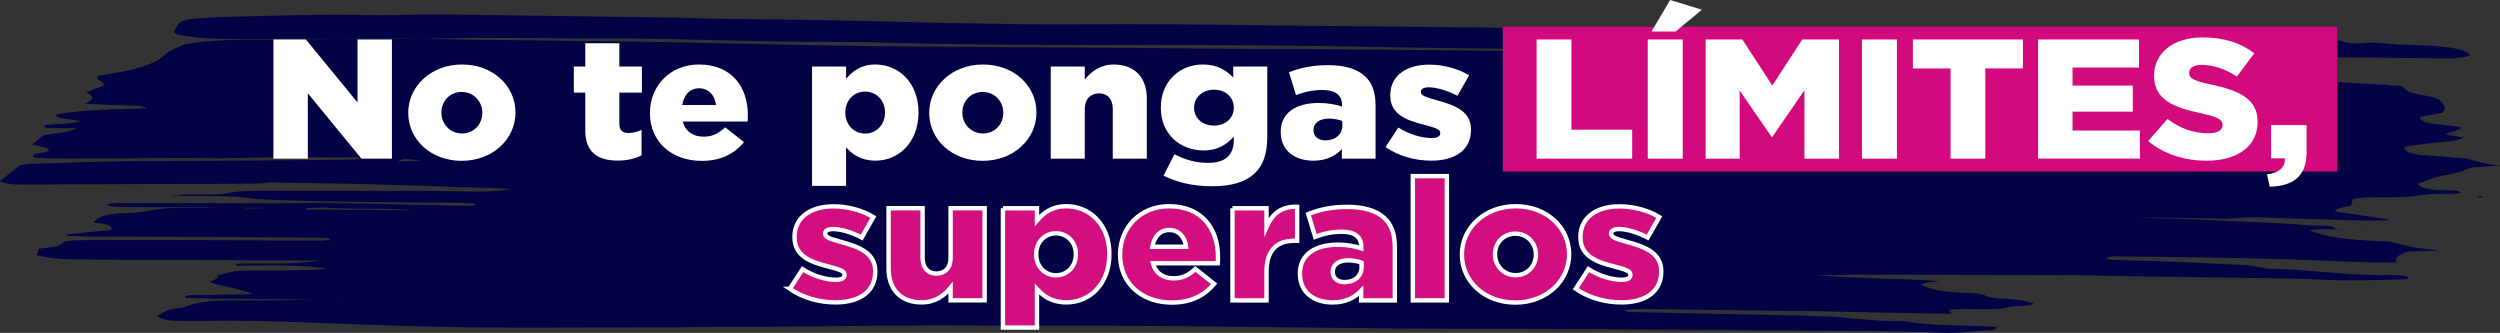 <?xml version="1.0" encoding="UTF-8"?> <svg xmlns="http://www.w3.org/2000/svg" id="Capa_2" data-name="Capa 2" viewBox="0 0 426.7 56.81"><rect x="0" y="0" width="426.7" height="56.81" fill="#333333" stroke="none"/><defs><style> .cls-1 { fill: #d30a7e; } .cls-2 { fill: #020244; } .cls-3 { fill: #fff; } .cls-4 { isolation: isolate; } .cls-5 { fill: #d30e7e; stroke: #fff; stroke-miterlimit: 10; stroke-width: .75px; } </style></defs><g id="Capa_2-2" data-name="Capa 2"><path class="cls-2" d="M399,39.17c-1.8-.1-3.4,0-4.9,.1,3.1,1.2,5.3,1.6,13.9,2,1.3,.3,2.4,.6,3.7,.9,1.1,.2,2.5,.3,4.7,.6-2.6,.1-4.1,.1-5.6,.2-1.4,.5-2.2,1.1-1.7,1.8-2.7,.1-5.3,0-7.9-.1-13.2-.6-26.6-.8-39.9-.9-.8,0-1.6,0-1.8,.4,.5,.1,1,.2,1.5,.2,3.4,.1,6.9,.2,10.3,.3,4,.2,8,.4,12.1,.6,.7,0,1.4,.2,2.1,.3s1.4,.3,2.1,.3c5.4,.1,10.4,.8,15.6,1,2,.1,4.1,.1,6.1,.1,1,0,1.8,.2,1.8,.5-.2,.1-.4,.2-.5,.2-4.5,.1-8.9,.3-13.5,.1-5.7-.3-11.6-.3-17.4-.4-8.3-.1-16.7-.2-25-.4-.6,0-1.3-.1-1.9,0-12,0-23.9-.1-35.9-.1-2.2,0-4.3,.1-7,.1,6.9,.6,13.8,.5,21.1,1-1.5,.2-2.4,.3-3.2,.5,1.5,1,4,1.4,7.4,1.5,1.5,0,3,.1,3.9,.6,.4,.2,1.8,.4,2.8,.4,2.2,.1,3.8,.3,5.3,.9-1.2,.5-3.4,.2-4.6,.6-1.5,.4-3.2,.3-4.9,.3s-3.4-.1-5.1,.1c.2,.2,.3,.4,.5,.6-.2,0-.5,.1-.7,.1-5.2-.1-10.4-.2-15.6-.3-3.8-.1-7.5-.2-11.3-.2-7.7-.1-15.4-.2-23.1-.3-1.7,0-3.4-.1-5,.1,0,.4,.9,.4,1.6,.4,4.7,.1,9.4,.2,14.1,.3,5.8,.1,11.6,.2,17.5,.4,1.2,0,2.5,.1,3.7,.2,3.3,.3,6.5,.7,10.1,.6,.3,0,.7,0,.9,.1,4,.7,8.5,.6,12.8,.8,.9,0,1.7,.1,2.5,.1,.4,.4-.3,.6-1,.6-2.9,.1-5.4,.6-8.6,.4-5.4-.2-11-.3-16.5-.3-14.5-.1-28.9-.2-43.4-.3-10.7-.1-21.4,0-32.1-.1-12.4-.1-24.9-.3-37.3-.4-10.9-.1-21.7-.1-32.6-.1-4.7,0-9.4-.1-14.1,0-8.7,0-17.3,.2-26,.2-4.4,0-8.8,0-13.2,.1h-5.1c-10.1,0-20.2,.1-30.2,0-8.3-.1-16.6-.4-24.9-.7-6.8-.3-13.8-.5-20.7-.4h-4.2c-1.7,0-3.1-.2-3.9-.8,1-.5,1.4-1.2,3.9-1.4,.4,0,.8-.2,1.1-.3,2-.8,4.8-1,7.9-1,4.6,0,9.1,0,13.7-.1-7.3-.2-14.5-.1-21.7-.3-.2-.3,0-.4,.8-.5,1.7,0,3.5,0,5.2-.1,1.7,0,3.4,0,5.5-.1-2.2-.9-5.4-1.3-7.4-2,.3-.4,1.9-.6,1.2-1.1,1.5-.4,2.7-.9,5-.9,3.6,0,7.2,0,10.9-.1,.9,0,1.8,0,2.8-.3-5.2-.6-10.3-.5-15.3-.4-.3-.4,.5-.4,1-.4h7.1c2.1-.1,4.1-.2,6.2-.5-7.7,0-15.4-.1-23.1-.1-6.3,0-12.6,0-18.9-.1-2.2,0-4.4-.2-6.4-.7,.1-.3,.2-.7,.3-1.1,1-.2,2.2-.2,2.9-.4,.7-.2,1-.5,1.6-.9,1.8-.2,3.8-.2,5.8-.2,10.9,0,21.7,0,32.6,.1h5.2c.6,0,1.1-.1,1.6-.1,0-.4-.8-.4-1.6-.4-4.6,0-9.1-.1-13.7-.1-8.7,0-17.3-.1-26-.1-1.2,0-2.4-.1-3.6-.1,.1-.2,.1-.3,.3-.3,2.3-.2,4.7-.5,7.3-.7,.2-.6-.4-1.1-3.1-1.3,.9-1,2.4-1.5,5.6-1.6,1.4,0,2.9-.2,3.9-.4,1.8-.4,3.7-.5,5.8-.5s4.1,0,6.1-.1h-9.9c-2.5,0-5,0-7.6-.1-.5,0-1-.1-1.5-.2,.2-.4,1.1-.4,1.8-.4h17.5c4.4,0,8.8,.1,13.2,0,8.8-.1,17.6,.3,26.4,.4,1.4,0,2.8,.2,4.1-.1-.2-.3-1.1-.3-1.8-.3-2.7-.1-5.3-.1-8-.1-5.5-.1-11-.1-16.5-.2-3.8-.1-7.5-.2-11.2-.4-4.3-.7-9.2-.4-14.7-.6,1.5-.1,2-.1,2.6-.2h1.9c1.7,0,3.7,.1,5.1-.2,2.7-.5,5.5-.4,8.3-.4h26c2.4,0,4.7,.1,7.1,.1,2.4,.1,4.7,0,7.3-.4-1.7-.1-2.9-.2-4.1-.2-7.7-.2-15.3-.5-23-.7-4.2-.1-8.5-.1-12.7-.2-.6,0-1.4-.1-1.9,0-2,.3-4,.1-6,.2-9.8,0-19.5,.1-29.3,.1-2.7,0-5.3,.1-8,0-1.2-.1-2.1-.2-2.4-.6,1.2-.9,2.3-1.8,3.5-2.7,.5-.1,.9-.1,1.4-.2,7.1-.2,14.1-.5,21.2-.5,10.9,0,21.7-.1,32.6-.2,.9,0,1.8-.1,2.8-.1-.3-.4-1.3-.3-1.9-.3-6.5,0-12.9-.1-19.3,.1-2.9,.1-6,0-8.9,0-6.3,0-12.6,.1-18.9,.1-2,0-4.1,0-6.1-.1-.3,0-.8-.2-.8-.3-.1-.1,.1-.3,.4-.4,.3-.1,.8-.1,1.2-.2,1.1-.2,1.5-.5,.8-.8-.7-.2-1.7-.4-2.5-.6,.8-.6,1.4-1.2,2-1.6,2-.4,4.5-.4,5.5-1.2H7.9c-.7-.4-.1-.6,.6-.6,1-.1,2.1-.1,3.2-.2,.7-.1,1.3-.2,2-.3-1.1-.6-4.1-.3-4.2-1.2,4.5-.9,9.9-.9,15.7-1.1-.8-.2-1.1-.4-1.5-.4-2-.1-4.1-.1-6.1-.2-1,0-2.1-.2-3.2-.2,1.7-.6,1.8-1.2,.3-1.9,1-.4,2-.8,3.1-1.2,.2-.6-2.1-1.1-.8-1.7,5.4-.7,9.4-1.8,11.1-3.5,.3-.3,.7-.5,1.2-.8,.7-.4,1.5-.7,2.2-1,4.3-.8,9.1-.8,14-.8,7.5,0,15.1-.2,22.6-.2,3.9,0,7.8,.1,11.8,.2,8.8,.1,17.6,.2,26.4,.3,14,.2,28,.6,42,.8,8.8,.1,17.6,.1,26.5,.2,6,0,12,.1,17.9,.1,9.6,.1,19.2,.2,28.8,.2,21.3,.1,42.5,.5,63.8,.4,5,0,10,.1,15.1,.1,14.5,.1,28.9,.4,43.4,.5,6.5,0,12.9,.1,19.4,.2,3,.1,5.9,.2,8.9,.3,4.7,.1,9.4,.2,14.1,.3,1.5,0,3,.1,5,.2-.7,.4-1.3,.8-1.8,1.1-.8,.6-.4,1,1.3,1.3,.9,.2,2.2,.2,3,.4,3.9,1,8.9,1,13.5,1.3,.9,.1,1.8,.2,2.8,.2,.4,.4,.5,.7,1.2,1s1.9,.5,3,.7c2.8,.5,2.9,1.4,3.1,2.2,.1,.2-.3,.4-.5,.7-1.4,.2-2.6,.5-3.8,.7,.1,.7,1.2,1.1,3.3,1.3,1.3,.1,2.6,.3,3.7,.4,.2,.7-2.2,.7-2.5,1.3,.9,.2,1.9,.3,3,.5-1.1,.7-3.3,.7-5.1,.9-1.7,.2-3.4,.4-5,.7q-.1,1.1,2.9,1.4c1.8,.1,3.7,.3,5.5,.4,.9,.1,2,.1,2.6,.3,1.5,.5,3.3,.8,5.3,1.1-1.5,.1-3,.2-4.8,.3-1.1,.4-2.2,.9-4.4,1.3-2,.3-3.2,1-4.9,1.5,.5,.7,1.8,1,4.2,1.1,1.2,0,2.6-.1,3.3,.4-.6,.3-1.6,.2-2.4,.2-2,0-4,.1-5.8,.4-1.1,.2-2.7,.2-4.1,.2-2,0-4.1-.1-6.2,.3-.1,.3-.2,.7-.3,1.1-.9,.2-1.8,.4-2.8,.7,.2,.2,.3,.4,.6,.4,2.6,.4,5.3,.8,8,1.2,.2,0,.4,.1,.7,.2-2.6,.2-5,0-7.5,0-4.4-.1-8.8-.3-13.1-.4-2-.1-4-.1-6.1,.1-1,.1-2.2,0-3.2,0-4,0-8-.2-13-.1,4.7,.1,8.4,.2,12.1,.4,5.2,.3,10.6,.3,15.8,.8,1.6,.1,3.5,.1,5.1,.2,.4,.2,.7,.5,1.1,.6h0Zm-346.7-3.6c0,.1,.1,.1,.1,.2,6,0,12.1,.1,18.1,.1-4.7-.4-9.5-.1-14.2-.4-1-.1-2.2,0-3.3,0-.2,0-.5,.1-.7,.1Zm19.5-8.1q-2-.4-3-.3c-.3,0-.5,.2-.9,.4,1.5-.1,2.7-.1,3.9-.1Zm-30,8v.1h3v-.1h-3Zm15.4,15.7c.6,0,.7,.1,.9,.1v-.1h-.9ZM360.1,5.77c-7.2-.1-14.5-.2-21.7-.3-3.4-.1-6.9-.3-10.3-.2-6.3,.1-12.5-.2-18.9-.1-5.2,.1-10.4-.1-15.5-.1-14.3-.1-28.6-.2-43-.4-10.6-.1-21.1-.2-31.6-.3-12.3-.2-24.6-.3-36.8-.2-3.8,0-7.6,0-11.3-.1-8-.1-16-.3-24.1-.5-8.8-.2-17.6-.3-26.4-.4-2.7-.1-5.3-.2-8-.2-12-.2-23.9-.3-35.9-.5h-3.3c-3.5,0-7,.2-10.4,.1-7.9-.2-15.7,.1-23.5,.3-1.6,0-3.1,.1-4.7,.2-3,.2-3.9,.4-4.4,1.3-.1,.2-.3,.4-.4,.6-.4,.7-.1,.9,2,1.2,1.2,.2,2.6,.3,4,.4,2,.1,4.1,.1,6.1,.1,5.4,0,10.7-.1,16.1,0,5.2,0,10.3,0,15.5-.1,4.2-.1,8.5-.1,12.7-.1,4.9,0,9.8,.1,14.6,.1,4.4,0,8.8,0,13.2,.1,9.6,.2,19.1,.5,28.8,.5,2.4,0,4.7,0,7.1,.1,11.6,.3,23.3,.4,34.9,.4,13.9,0,27.7,0,41.6,.2,13.8,.3,27.7,.4,41.5,.6,12.3,.1,24.5,.2,36.8,.3,7.9,.1,15.8,.1,23.6,.2,9.8,.1,19.5,.3,29.3,.4,13.4,.1,26.8,.2,40.1,.4,6.6,.1,13.2,.1,19.8,.2,1.7,0,3.1-.1,4-.6-1-1.1-4-1.4-7.3-1.6-2.1-.1-4.4-.1-6.5-.3-1.5-.1-3-.3-4.6-.1-1.2,.1-2.2,0-3.1-.2-.7-.2-1.3-.4-2.1-.6-12.7-.4-25.3-.6-37.9-.8h0Zm63.4,27.7c-.2,0-.5,.1-.7,.1,.1,0,.2,.1,.3,.1,.2,0,.5,0,.7-.1-.1-.1-.2-.1-.3-.1h0Zm-383.3,.4h0l-.2-.1,.2,.1Zm358.8,5.3h.4c.1,0,.2,0,.2-.1-.2,0-.5,0-.6,.1q-.1,0,0,0h0Zm5.3-.1h-.4c0,.1,.1,.1,.1,.1,.2,0,.3,0,.3-.1,.1,.1,.1,0,0,0h0Z"></path><rect class="cls-1" x="256.5" y="4.57" width="142.42" height="24.7"></rect><g class="cls-4"><path class="cls-3" d="M46.67,6.74h5.54l8.81,10.75V6.74h5.87V27.08h-5.2l-9.15-11.16v11.16h-5.87V6.74Z"></path><path class="cls-3" d="M69.68,19.29v-.06c0-4.47,3.85-8.22,9.18-8.22s9.12,3.69,9.12,8.16v.06c0,4.47-3.85,8.22-9.18,8.22s-9.12-3.69-9.12-8.16Zm12.64,0v-.06c0-1.92-1.47-3.54-3.52-3.54s-3.46,1.6-3.46,3.49v.06c0,1.92,1.47,3.54,3.52,3.54s3.46-1.6,3.46-3.49Z"></path><path class="cls-3" d="M99.9,22.2v-6.39h-1.96v-4.45h1.96v-3.98h5.81v3.98h3.85v4.45h-3.85v5.32c0,1.1,.52,1.57,1.59,1.57,.76,0,1.5-.2,2.2-.52v4.33c-1.04,.55-2.42,.9-4.04,.9-3.49,0-5.57-1.45-5.57-5.2Z"></path><path class="cls-3" d="M110.94,19.29v-.06c0-4.59,3.46-8.22,8.35-8.22,5.72,0,8.35,3.98,8.35,8.6,0,.35,0,.76-.03,1.13h-11.08c.46,1.71,1.77,2.59,3.58,2.59,1.38,0,2.48-.49,3.67-1.6l3.21,2.53c-1.59,1.92-3.89,3.2-7.19,3.2-5.2,0-8.87-3.28-8.87-8.16Zm11.26-1.37c-.21-1.74-1.29-2.85-2.88-2.85s-2.57,1.13-2.88,2.85h5.75Z"></path><path class="cls-3" d="M138.6,11.36h5.81v2.09c1.13-1.31,2.54-2.44,5.02-2.44,3.95,0,7.34,3.11,7.34,8.13v.06c0,5.11-3.4,8.22-7.31,8.22-2.51,0-3.98-1.08-5.05-2.27v6.57h-5.81V11.36Zm12.45,7.87v-.06c0-2.06-1.5-3.54-3.4-3.54s-3.37,1.48-3.37,3.54v.06c0,2.09,1.5,3.57,3.37,3.57s3.4-1.45,3.4-3.57Z"></path><path class="cls-3" d="M158.6,19.29v-.06c0-4.47,3.85-8.22,9.18-8.22s9.12,3.69,9.12,8.16v.06c0,4.47-3.85,8.22-9.18,8.22s-9.12-3.69-9.12-8.16Zm12.64,0v-.06c0-1.92-1.47-3.54-3.52-3.54s-3.46,1.6-3.46,3.49v.06c0,1.92,1.47,3.54,3.52,3.54s3.46-1.6,3.46-3.49Z"></path><path class="cls-3" d="M179.34,11.36h5.81v2.21c1.07-1.31,2.6-2.56,4.96-2.56,3.52,0,5.63,2.21,5.63,5.78v10.29h-5.81v-8.51c0-1.71-.95-2.64-2.33-2.64s-2.45,.93-2.45,2.64v8.51h-5.81V11.36Z"></path><path class="cls-3" d="M198.59,29.98l1.87-3.66c1.77,.93,3.55,1.48,5.78,1.48,2.91,0,4.34-1.37,4.34-3.86v-.61c-1.16,1.28-2.69,2.35-5.11,2.35-4.07,0-7.34-2.79-7.34-7.29v-.06c0-4.53,3.33-7.32,7.16-7.32,2.48,0,3.95,.96,5.2,2.21v-1.86h5.81v11.94c0,2.88-.67,4.88-2.14,6.28-1.5,1.42-3.82,2.21-7.28,2.21-3.21,0-5.9-.64-8.29-1.8Zm11.99-11.59v-.06c0-1.74-1.41-3.02-3.37-3.02s-3.4,1.31-3.4,3.05v.06c0,1.74,1.41,3.02,3.4,3.02s3.37-1.31,3.37-3.05Z"></path><path class="cls-3" d="M218.59,22.57v-.06c0-3.25,2.6-4.94,6.49-4.94,1.53,0,3.03,.29,3.98,.61v-.26c0-1.63-1.07-2.56-3.3-2.56-1.74,0-3.09,.32-4.56,.87l-1.19-3.89c1.87-.73,3.86-1.22,6.7-1.22s4.99,.67,6.3,1.92c1.25,1.16,1.77,2.79,1.77,5v9.04h-5.75v-1.63c-1.13,1.19-2.69,1.98-4.86,1.98-3.15,0-5.57-1.71-5.57-4.85Zm10.52-1.19v-.73c-.58-.23-1.41-.41-2.26-.41-1.68,0-2.66,.78-2.66,1.95v.06c0,1.07,.86,1.71,2.05,1.71,1.68,0,2.88-1.02,2.88-2.59Z"></path><path class="cls-3" d="M236.49,25.1l2.17-3.34c1.9,1.19,3.98,1.8,5.69,1.8,1.01,0,1.47-.29,1.47-.84v-.06c0-.61-.92-.87-2.66-1.34-3.27-.81-5.87-1.86-5.87-5.03v-.06c0-3.34,2.81-5.2,6.64-5.2,2.42,0,4.93,.67,6.82,1.83l-1.99,3.49c-1.71-.9-3.58-1.45-4.9-1.45-.89,0-1.35,.32-1.35,.75v.06c0,.61,.95,.9,2.69,1.39,3.27,.87,5.87,1.95,5.87,5v.06c0,3.46-2.72,5.26-6.76,5.26-2.78,0-5.54-.75-7.83-2.32Z"></path><path class="cls-3" d="M262.28,6.74h5.93v15.4h10.37v4.94h-16.31V6.74Z"></path><path class="cls-3" d="M281.24,6.74h5.97V27.08h-5.97V6.74Zm3.82-6.74l5.42,1.66-4.5,3.72h-4.1l3.18-5.38Z"></path><path class="cls-3" d="M291.12,6.74h6.27l5.11,7.87,5.11-7.87h6.27V27.08h-5.9V15.4l-5.48,7.96h-.12l-5.45-7.9v11.62h-5.81V6.74Z"></path><path class="cls-3" d="M317.8,6.74h5.97V27.08h-5.97V6.74Z"></path><path class="cls-3" d="M332.91,11.68h-6.42V6.74h18.78v4.94h-6.42v15.4h-5.93V11.68Z"></path><path class="cls-3" d="M347.87,6.74h17.22v4.79h-11.35v3.08h10.28v4.45h-10.28v3.22h11.5v4.79h-17.38V6.74Z"></path><path class="cls-3" d="M366.65,24.06l3.3-3.75c2.11,1.6,4.47,2.44,6.95,2.44,1.59,0,2.45-.52,2.45-1.39v-.06c0-.84-.7-1.31-3.61-1.95-4.56-.99-8.08-2.21-8.08-6.39v-.06c0-3.78,3.15-6.51,8.29-6.51,3.64,0,6.49,.93,8.81,2.7l-2.97,3.98c-1.96-1.31-4.1-2-6-2-1.44,0-2.14,.58-2.14,1.31v.06c0,.93,.73,1.34,3.7,1.98,4.92,1.02,7.98,2.53,7.98,6.33v.06c0,4.15-3.46,6.62-8.66,6.62-3.79,0-7.4-1.13-10.03-3.37Z"></path><path class="cls-3" d="M386.93,29.75c2.05-.23,3.12-1.16,3.06-2.73h-2.36v-5.67h6.06v4.62c0,4.3-2.48,5.78-6.3,5.9l-.46-2.12Z"></path></g><g class="cls-4"><path class="cls-5" d="M134.81,49.29l2.17-3.34c1.9,1.19,3.98,1.8,5.69,1.8,1.01,0,1.47-.29,1.47-.84v-.06c0-.61-.92-.87-2.66-1.34-3.27-.81-5.87-1.86-5.87-5.03v-.06c0-3.34,2.81-5.2,6.64-5.2,2.42,0,4.93,.67,6.82,1.83l-1.99,3.49c-1.71-.9-3.58-1.45-4.9-1.45-.89,0-1.35,.32-1.35,.75v.06c0,.61,.95,.9,2.69,1.39,3.27,.87,5.87,1.95,5.87,5v.06c0,3.46-2.72,5.26-6.76,5.26-2.78,0-5.54-.75-7.83-2.32Z"></path><path class="cls-5" d="M151.66,45.83v-10.29h5.81v8.51c0,1.71,.95,2.64,2.36,2.64s2.42-.93,2.42-2.64v-8.51h5.81v15.72h-5.81v-2.15c-1.07,1.31-2.6,2.5-4.96,2.5-3.52,0-5.63-2.21-5.63-5.78Z"></path><path class="cls-5" d="M171.18,35.55h5.81v2.09c1.13-1.31,2.54-2.44,5.02-2.44,3.95,0,7.34,3.11,7.34,8.13v.06c0,5.11-3.4,8.22-7.31,8.22-2.51,0-3.98-1.08-5.05-2.27v6.57h-5.81v-20.37Zm12.45,7.87v-.06c0-2.06-1.5-3.54-3.4-3.54s-3.37,1.48-3.37,3.54v.06c0,2.09,1.5,3.57,3.37,3.57s3.4-1.45,3.4-3.57Z"></path><path class="cls-5" d="M191.18,43.48v-.06c0-4.59,3.46-8.22,8.35-8.22,5.72,0,8.35,3.98,8.35,8.6,0,.35,0,.76-.03,1.13h-11.08c.46,1.71,1.77,2.58,3.58,2.58,1.38,0,2.48-.49,3.67-1.6l3.21,2.53c-1.59,1.92-3.89,3.2-7.19,3.2-5.2,0-8.87-3.28-8.87-8.16Zm11.26-1.37c-.21-1.74-1.29-2.85-2.88-2.85s-2.57,1.13-2.88,2.85h5.75Z"></path><path class="cls-5" d="M210.36,35.55h5.81v3.17c.95-2.15,2.48-3.54,5.23-3.43v5.81h-.49c-3.03,0-4.74,1.66-4.74,5.29v4.88h-5.81v-15.72Z"></path><path class="cls-5" d="M221.87,46.76v-.06c0-3.25,2.6-4.94,6.49-4.94,1.53,0,3.03,.29,3.98,.61v-.26c0-1.63-1.07-2.56-3.3-2.56-1.74,0-3.09,.32-4.56,.87l-1.19-3.89c1.87-.73,3.86-1.22,6.7-1.22s4.99,.67,6.3,1.92c1.25,1.16,1.78,2.79,1.78,5v9.04h-5.75v-1.63c-1.13,1.19-2.69,1.98-4.87,1.98-3.15,0-5.57-1.71-5.57-4.85Zm10.52-1.19v-.73c-.58-.23-1.41-.41-2.26-.41-1.68,0-2.66,.78-2.66,1.95v.06c0,1.07,.86,1.71,2.05,1.71,1.68,0,2.88-1.02,2.88-2.59Z"></path><path class="cls-5" d="M241.14,30.06h5.81v21.21h-5.81V30.06Z"></path><path class="cls-5" d="M249.52,43.48v-.06c0-4.47,3.86-8.22,9.18-8.22s9.12,3.69,9.12,8.16v.06c0,4.47-3.85,8.22-9.18,8.22s-9.12-3.69-9.12-8.16Zm12.63,0v-.06c0-1.92-1.47-3.54-3.52-3.54s-3.46,1.6-3.46,3.49v.06c0,1.92,1.47,3.54,3.52,3.54s3.46-1.6,3.46-3.49Z"></path><path class="cls-5" d="M268.95,49.29l2.17-3.34c1.9,1.19,3.98,1.8,5.69,1.8,1.01,0,1.47-.29,1.47-.84v-.06c0-.61-.92-.87-2.66-1.34-3.27-.81-5.87-1.86-5.87-5.03v-.06c0-3.34,2.81-5.2,6.64-5.2,2.42,0,4.93,.67,6.82,1.83l-1.99,3.49c-1.71-.9-3.58-1.45-4.89-1.45-.89,0-1.35,.32-1.35,.75v.06c0,.61,.95,.9,2.69,1.39,3.27,.87,5.87,1.95,5.87,5v.06c0,3.46-2.72,5.26-6.76,5.26-2.79,0-5.54-.75-7.83-2.32Z"></path></g></g></svg> 